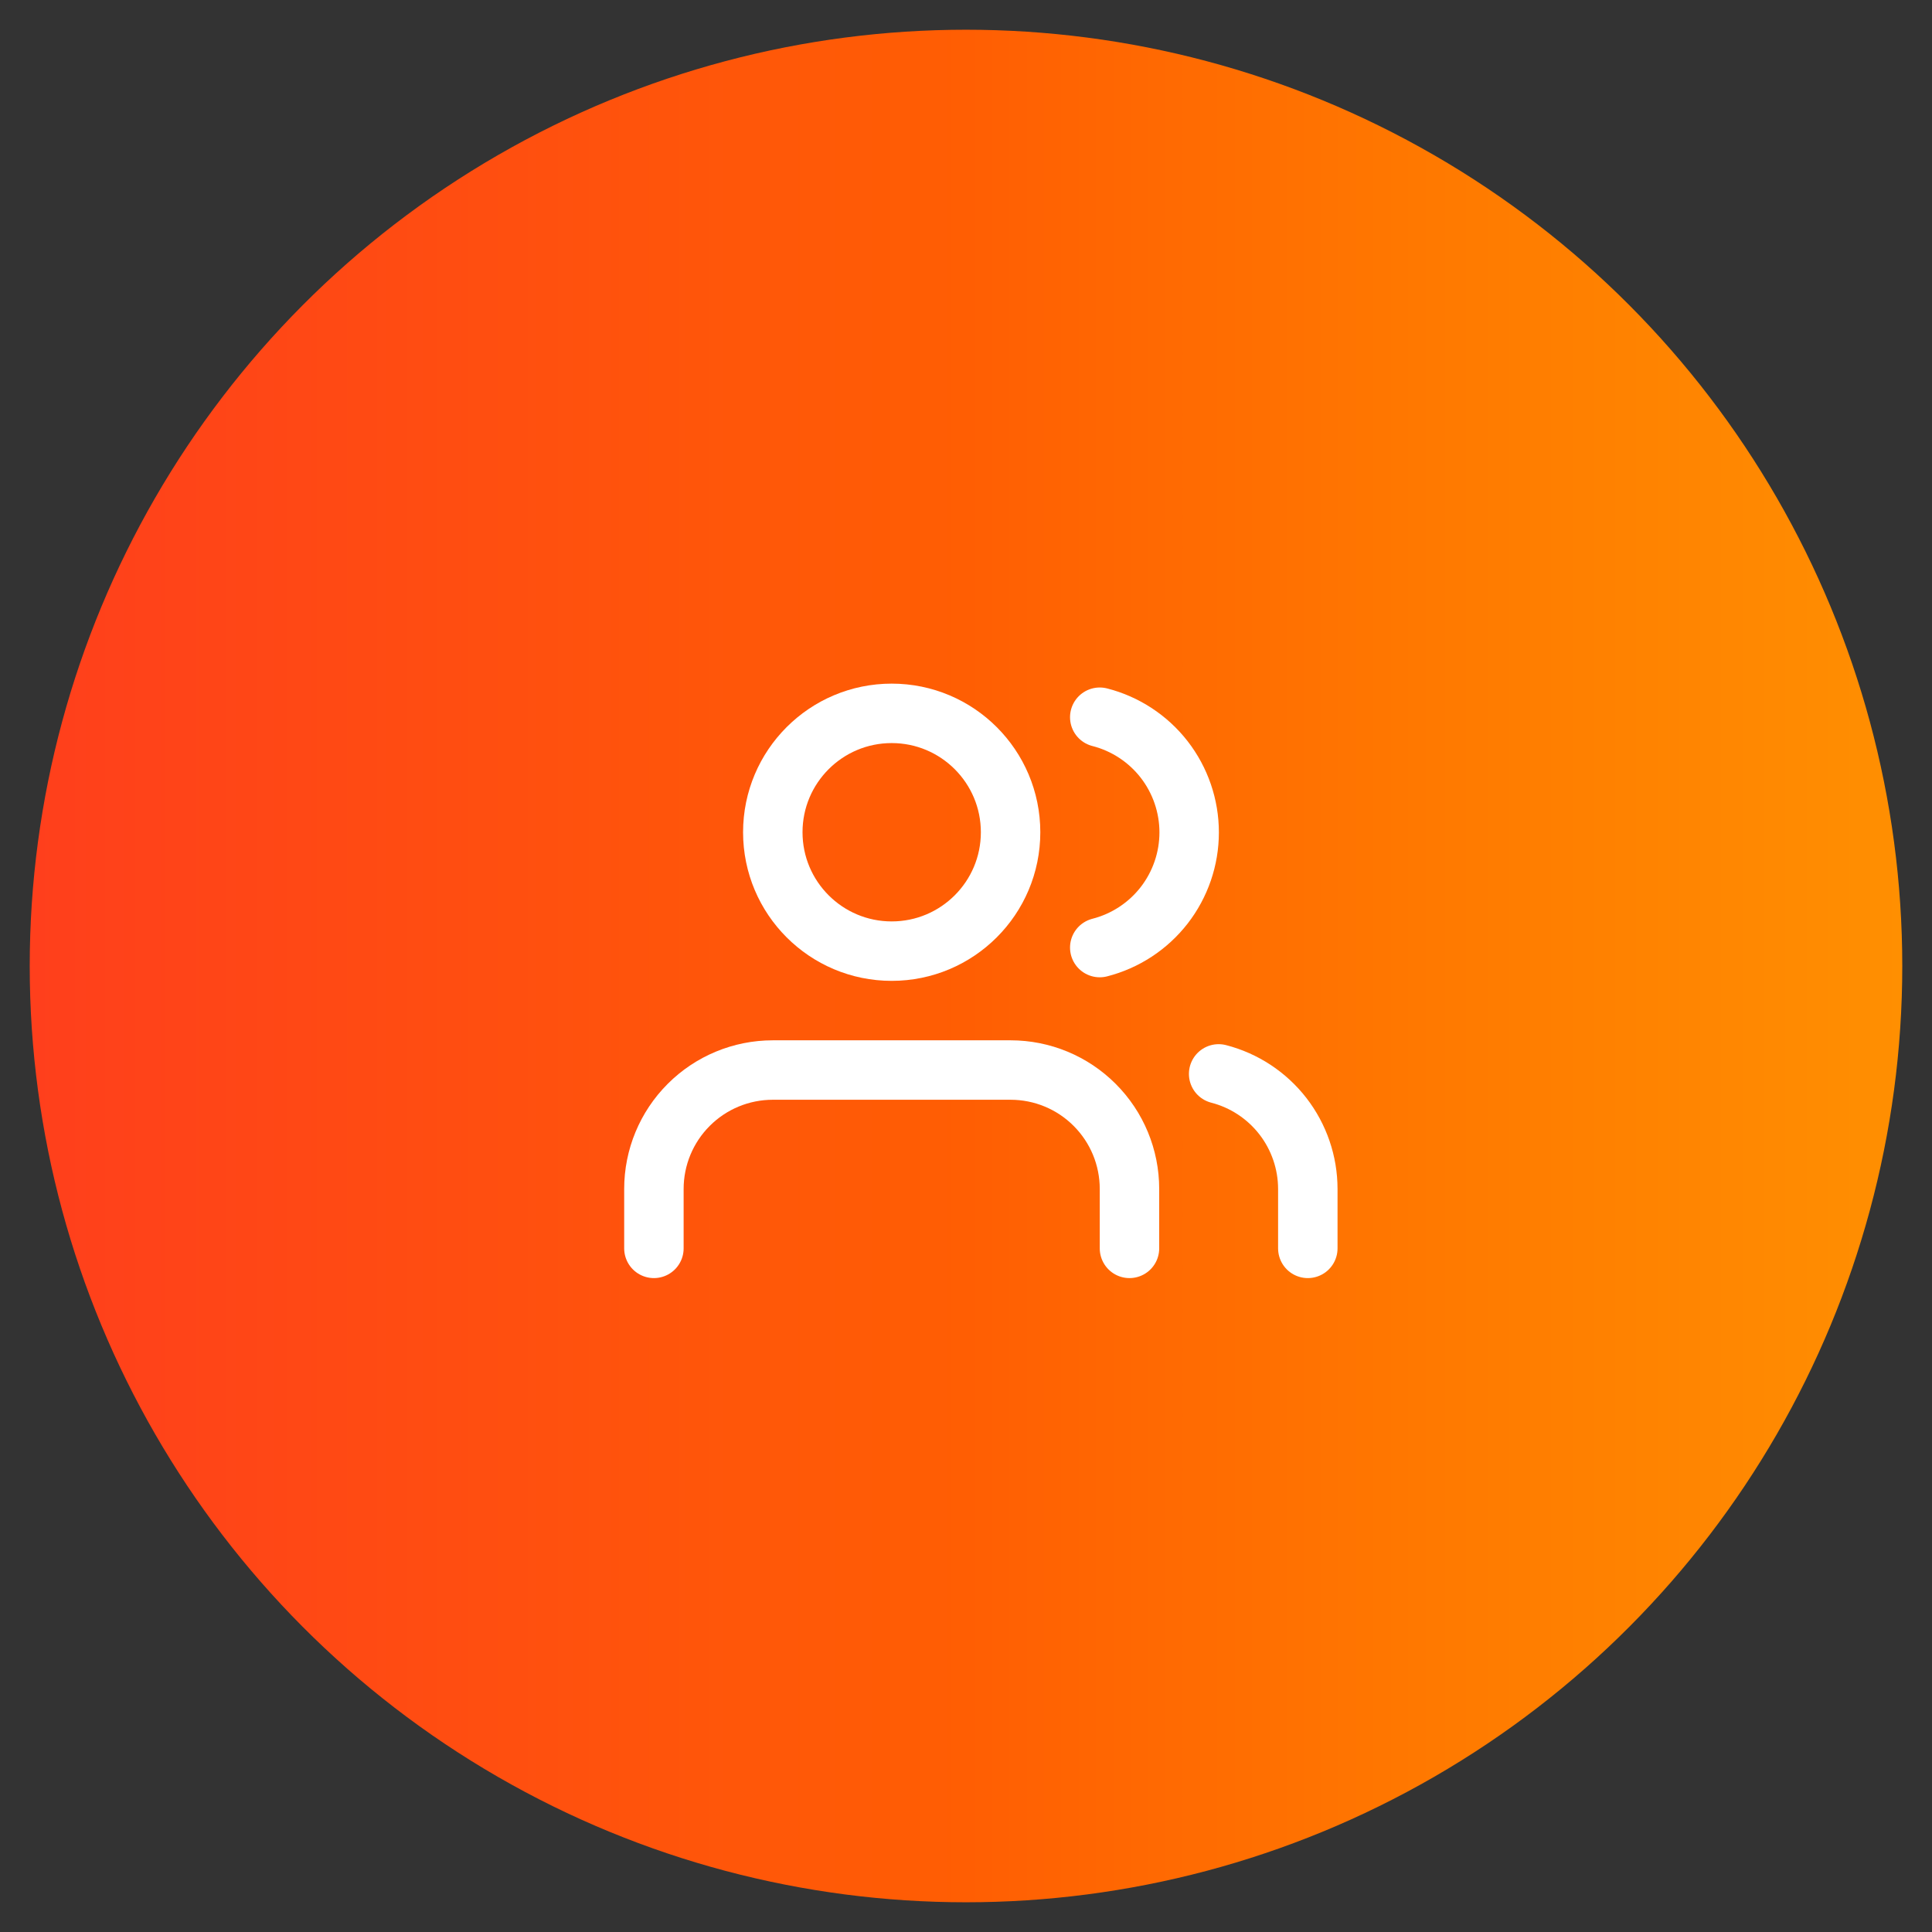 <svg width="65" height="65" viewBox="0 0 65 65" fill="none" xmlns="http://www.w3.org/2000/svg">
<rect x="0" y="0" width="65" height="65" fill="#333333" stroke="none"/>
<circle cx="32.5" cy="32.5" r="31.5" fill="url(#paint0_linear_978_924)"/>
<path d="M38 42V40C38 38.939 37.579 37.922 36.828 37.172C36.078 36.421 35.061 36 34 36H26C24.939 36 23.922 36.421 23.172 37.172C22.421 37.922 22 38.939 22 40V42" stroke="white" stroke-width="2" stroke-linecap="round" stroke-linejoin="round"/>
<path d="M30 32C32.209 32 34 30.209 34 28C34 25.791 32.209 24 30 24C27.791 24 26 25.791 26 28C26 30.209 27.791 32 30 32Z" stroke="white" stroke-width="2" stroke-linecap="round" stroke-linejoin="round"/>
<path d="M44 42V40C43.999 39.114 43.704 38.253 43.161 37.552C42.618 36.852 41.858 36.352 41 36.13" stroke="white" stroke-width="2" stroke-linecap="round" stroke-linejoin="round"/>
<path d="M37 24.13C37.86 24.35 38.623 24.851 39.168 25.552C39.712 26.254 40.008 27.117 40.008 28.005C40.008 28.893 39.712 29.756 39.168 30.458C38.623 31.159 37.86 31.66 37 31.88" stroke="white" stroke-width="2" stroke-linecap="round" stroke-linejoin="round"/>
<defs>
<linearGradient id="paint0_linear_978_924" x1="1" y1="32.5" x2="64" y2="32.5" gradientUnits="userSpaceOnUse">
<stop stop-color="#FF3F1C"/>
<stop offset="0.5" stop-color="#FF5E03"/>
<stop offset="0.75" stop-color="#FF7900"/>
<stop offset="1" stop-color="#FF8F01"/>
</linearGradient>
</defs>
</svg>
